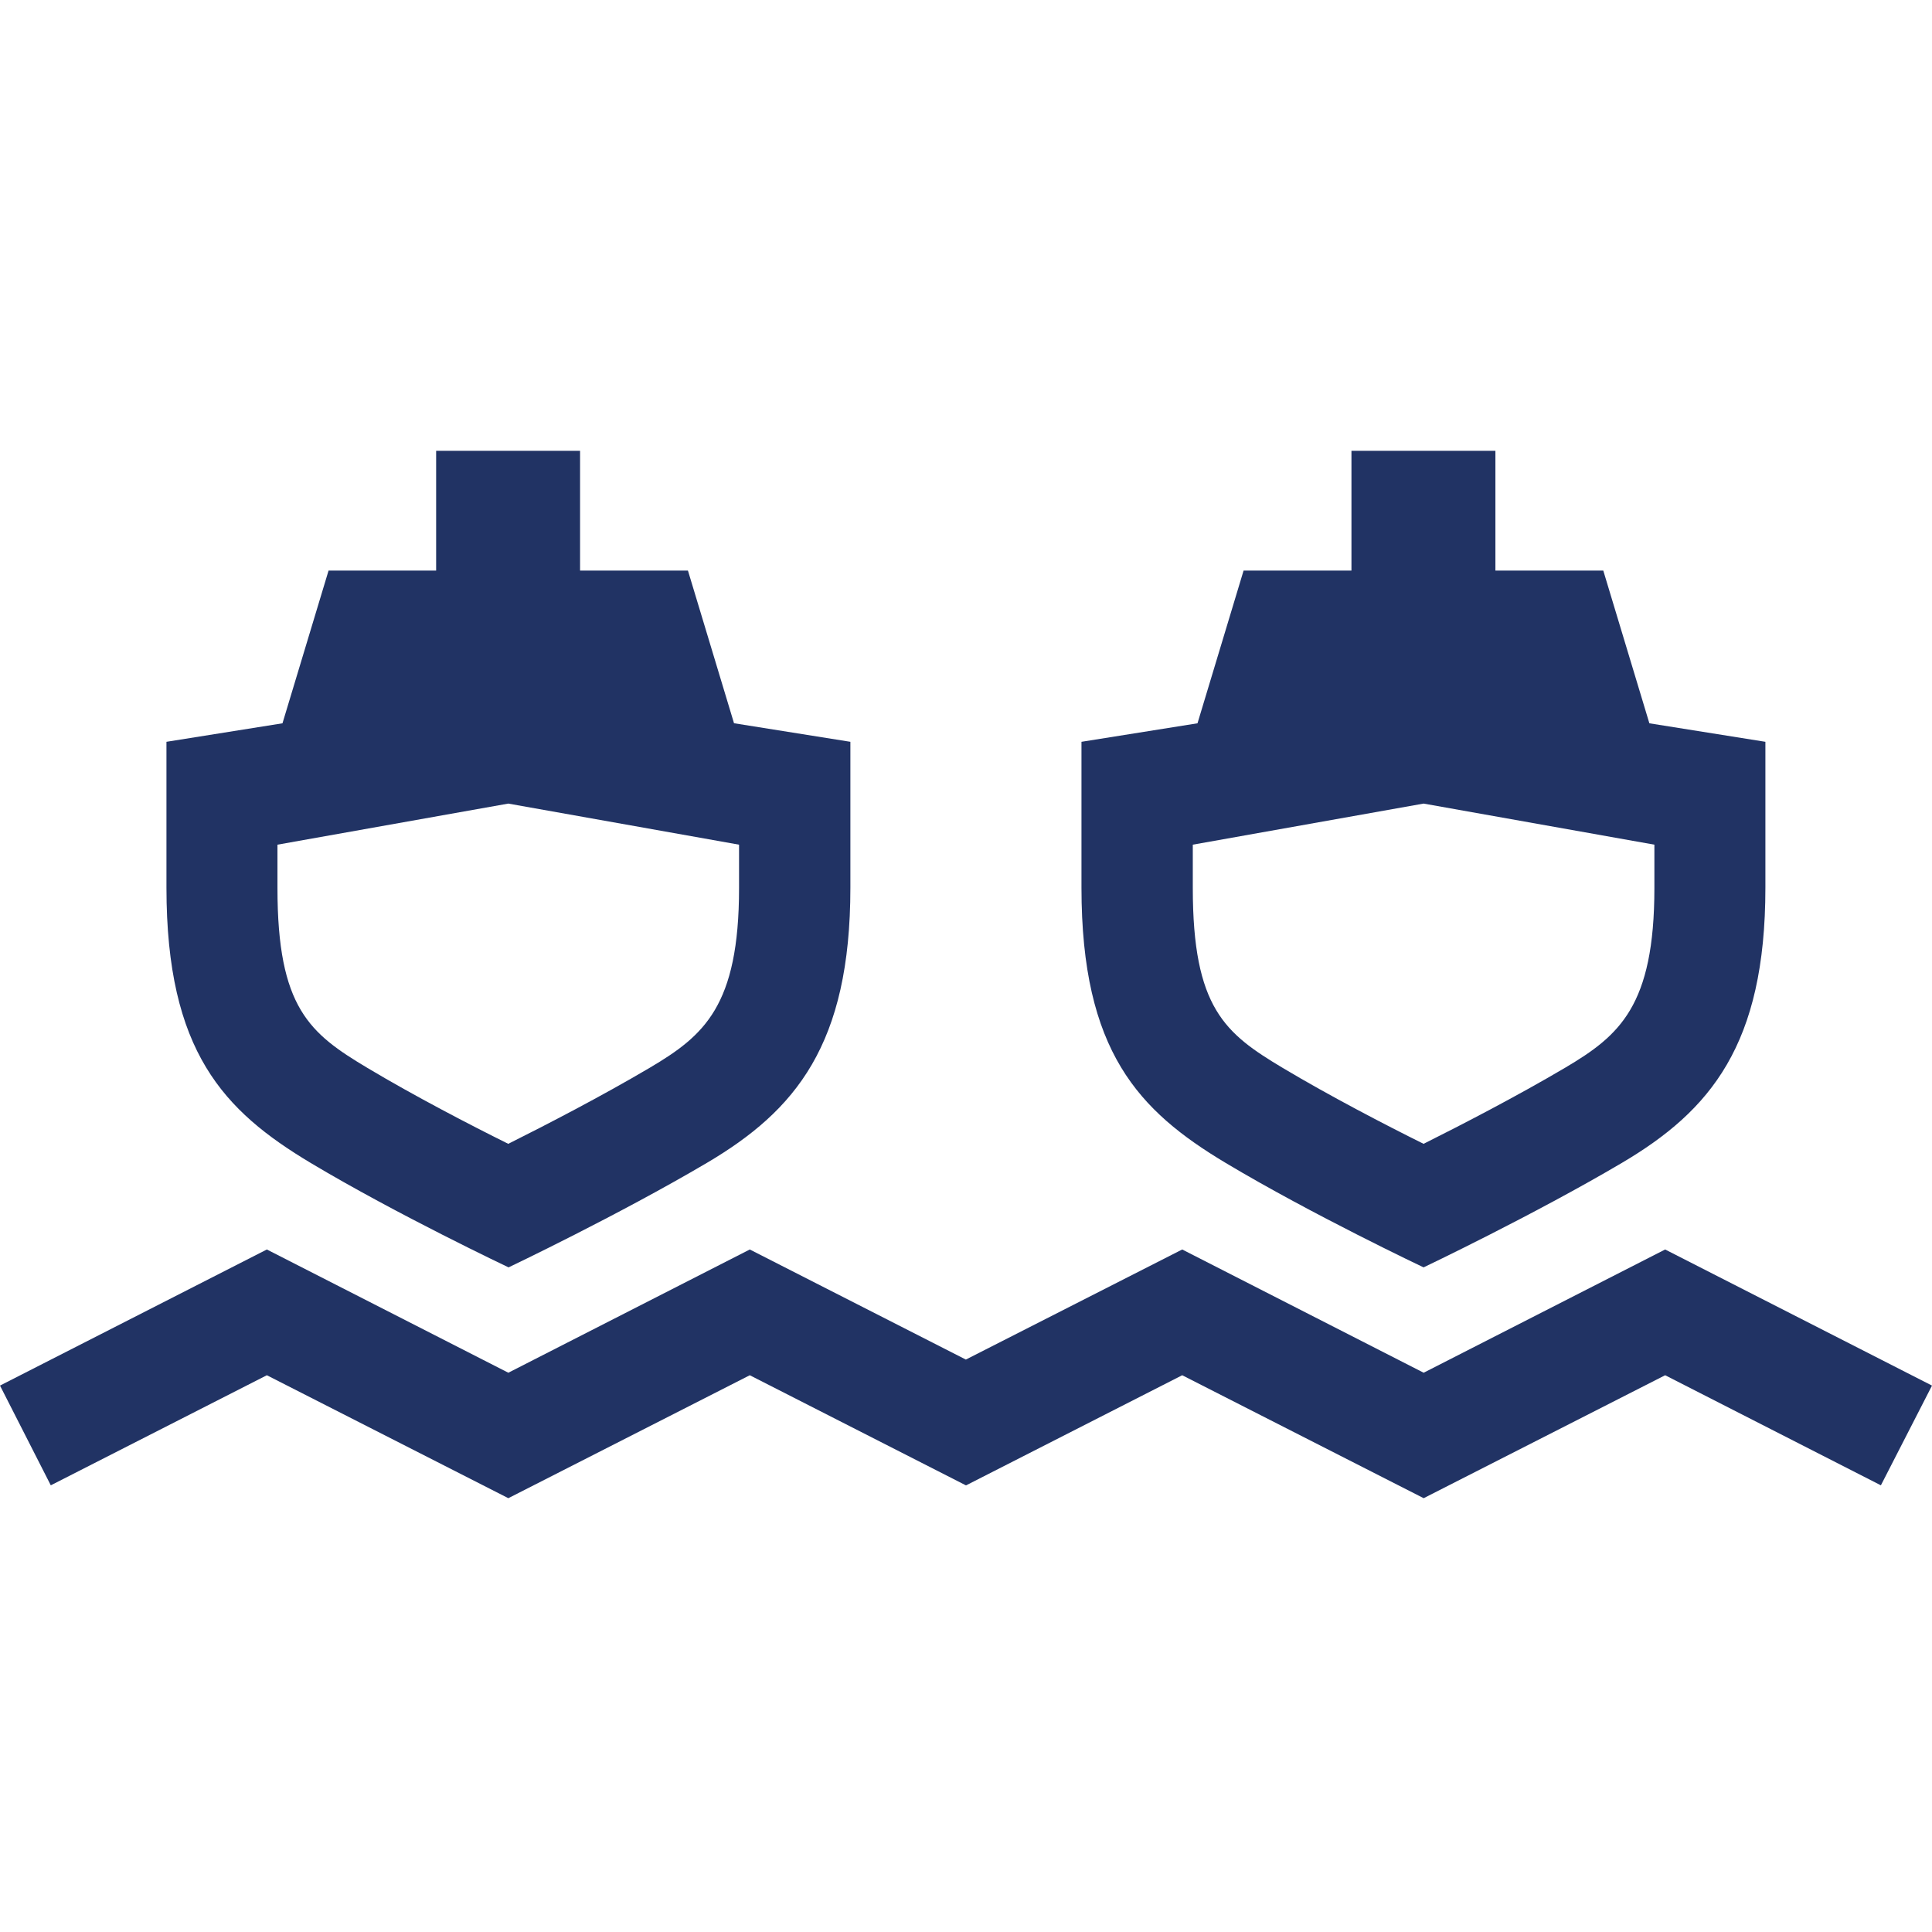 <svg width="90" height="90" viewBox="0 0 90 90" fill="none" xmlns="http://www.w3.org/2000/svg">
<path d="M34.194 33.694L32.047 26.58H27.022V21H20.317V26.58H15.306L13.159 33.694L7.754 34.556V41.349C7.754 48.989 10.427 51.75 14.474 54.175C18.505 56.585 23.691 59.039 23.691 59.039C23.691 59.039 28.79 56.614 32.923 54.175C37.058 51.735 39.614 48.668 39.614 41.349V34.556L34.209 33.694H34.194ZM34.428 41.364C34.428 46.871 32.792 48.244 30.279 49.734C28.03 51.063 25.459 52.393 23.677 53.284C21.88 52.393 19.294 51.049 17.118 49.749C14.43 48.142 12.925 46.958 12.925 41.364V39.348L23.677 37.434L34.428 39.348V41.364Z" fill="#213364"/>
<path d="M77.569 58.206L66.32 63.947L55.072 58.206L44.993 63.334L34.928 58.206L23.68 63.947L12.431 58.206L0 64.546L2.366 69.192L12.431 64.064L23.68 69.791L34.928 64.064L44.993 69.192H45.007L55.072 64.064L66.32 69.791L77.569 64.064L87.619 69.192L90 64.546L77.569 58.206Z" fill="#213364"/>
<path d="M76.834 33.694L74.687 26.58H69.662V21H62.956V26.58H57.931L55.784 33.694L50.379 34.556V41.349C50.379 48.989 53.052 51.75 57.099 54.175C61.13 56.585 66.316 59.039 66.316 59.039C66.316 59.039 71.415 56.614 75.549 54.175C79.683 51.735 82.239 48.668 82.239 41.349V34.556L76.834 33.694ZM77.068 41.364C77.068 46.871 75.432 48.244 72.919 49.734C70.669 51.063 68.098 52.393 66.316 53.284C64.519 52.393 61.934 51.049 59.757 49.749C57.069 48.142 55.565 46.958 55.565 41.364V39.348L66.316 37.434L77.068 39.348V41.364Z" fill="#213364"/>
</svg>
